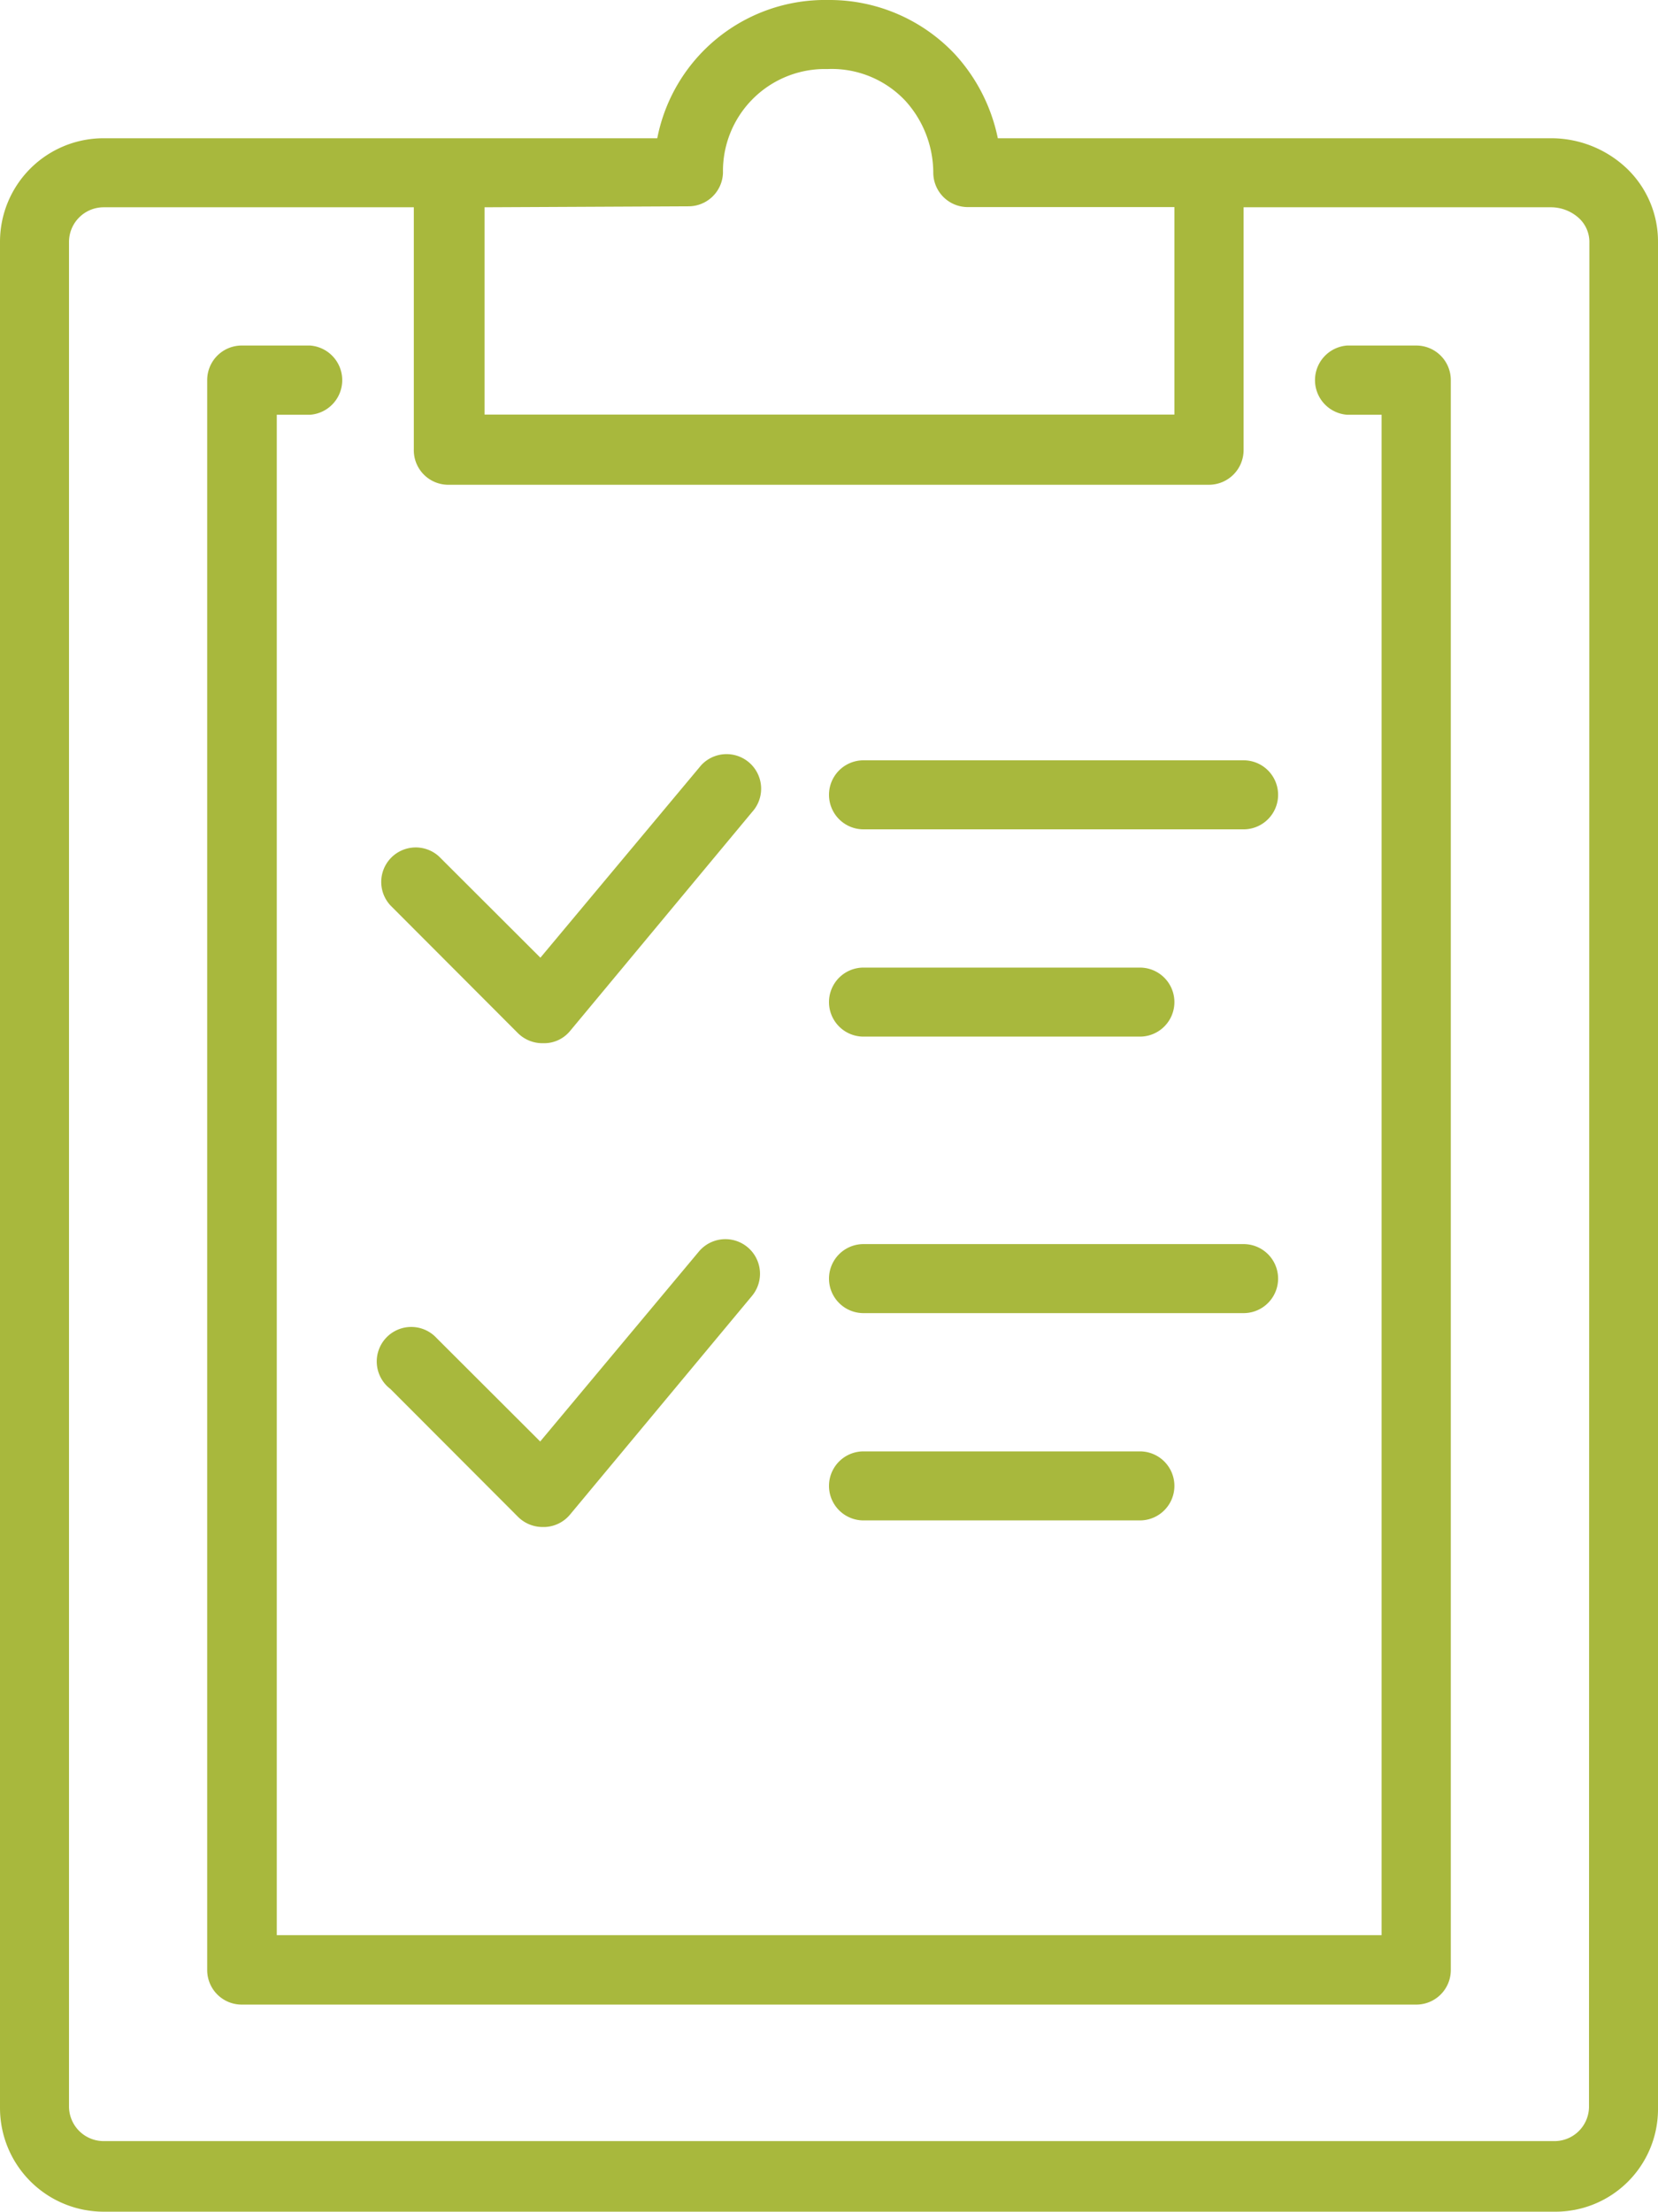 <svg xmlns="http://www.w3.org/2000/svg" viewBox="0 0 85.54 114.06"><defs><style>.cls-1{fill:#a8b83d;}</style></defs><g id="Layer_2" data-name="Layer 2"><g id="Layer_1-2" data-name="Layer 1"><path class="cls-1" d="M83.88,8.64A5.67,5.67,0,0,0,80,7.13H51.48A9.11,9.11,0,0,0,49.27,2.8,8.88,8.88,0,0,0,42.72,0h0a8.82,8.82,0,0,0-8.81,7.13H5.35A5.34,5.34,0,0,0,0,12.48v96.23a5.35,5.35,0,0,0,5.35,5.35H80.2a5.29,5.29,0,0,0,5.34-5.24V12.48A5.21,5.21,0,0,0,83.88,8.64Zm-48.36,2A1.78,1.78,0,0,0,37.3,8.91a5.26,5.26,0,0,1,5.18-5.35h.24a5.21,5.21,0,0,1,4,1.65,5.54,5.54,0,0,1,1.43,3.69,1.78,1.78,0,0,0,1.78,1.78H60.59v10.7H25V10.69Zm46.46,98a1.78,1.78,0,0,1-1.78,1.78H5.35a1.79,1.79,0,0,1-1.79-1.78V12.48a1.79,1.79,0,0,1,1.79-1.79h16V23.17A1.78,1.78,0,0,0,23.17,25h39.2a1.79,1.79,0,0,0,1.79-1.78V10.69H80a2.15,2.15,0,0,1,1.45.55A1.67,1.67,0,0,1,82,12.48Z"/><path class="cls-1" d="M73.07,17.82H69.5a1.79,1.79,0,0,0,0,3.57h1.78V99.8h-57V21.39H16a1.79,1.79,0,0,0,0-3.57H12.47a1.78,1.78,0,0,0-1.78,1.78v82a1.78,1.78,0,0,0,1.78,1.78h60.6a1.78,1.78,0,0,0,1.78-1.78v-82A1.78,1.78,0,0,0,73.07,17.82Z"/><path class="cls-1" d="M44.55,42.77H64.16a1.78,1.78,0,0,0,0-3.56H44.55a1.78,1.78,0,1,0,0,3.56Z"/><path class="cls-1" d="M44.55,53.46H58.81a1.78,1.78,0,0,0,0-3.56H44.55a1.78,1.78,0,1,0,0,3.56Z"/><path class="cls-1" d="M26.73,53.29A1.8,1.8,0,0,0,28,53.8h.08a1.73,1.73,0,0,0,1.33-.63l9.39-11.29a1.78,1.78,0,0,0-2.63-2.41l-.1.12-8.19,9.8-5.23-5.22a1.78,1.78,0,0,0-2.51,2.52Z"/><path class="cls-1" d="M64.16,67.72H44.55a1.78,1.78,0,1,1,0-3.56H64.16a1.78,1.78,0,0,1,0,3.56Z"/><path class="cls-1" d="M58.81,78.41H44.55a1.78,1.78,0,1,1,0-3.56H58.81a1.78,1.78,0,0,1,0,3.56Z"/><path class="cls-1" d="M28,78.75a1.8,1.8,0,0,1-1.26-.51l-6.6-6.61A1.78,1.78,0,1,1,22.52,69l.12.12,5.23,5.22,8.19-9.8a1.78,1.78,0,0,1,2.73,2.3L29.4,78.12a1.78,1.78,0,0,1-1.29.63Z"/></g></g></svg>